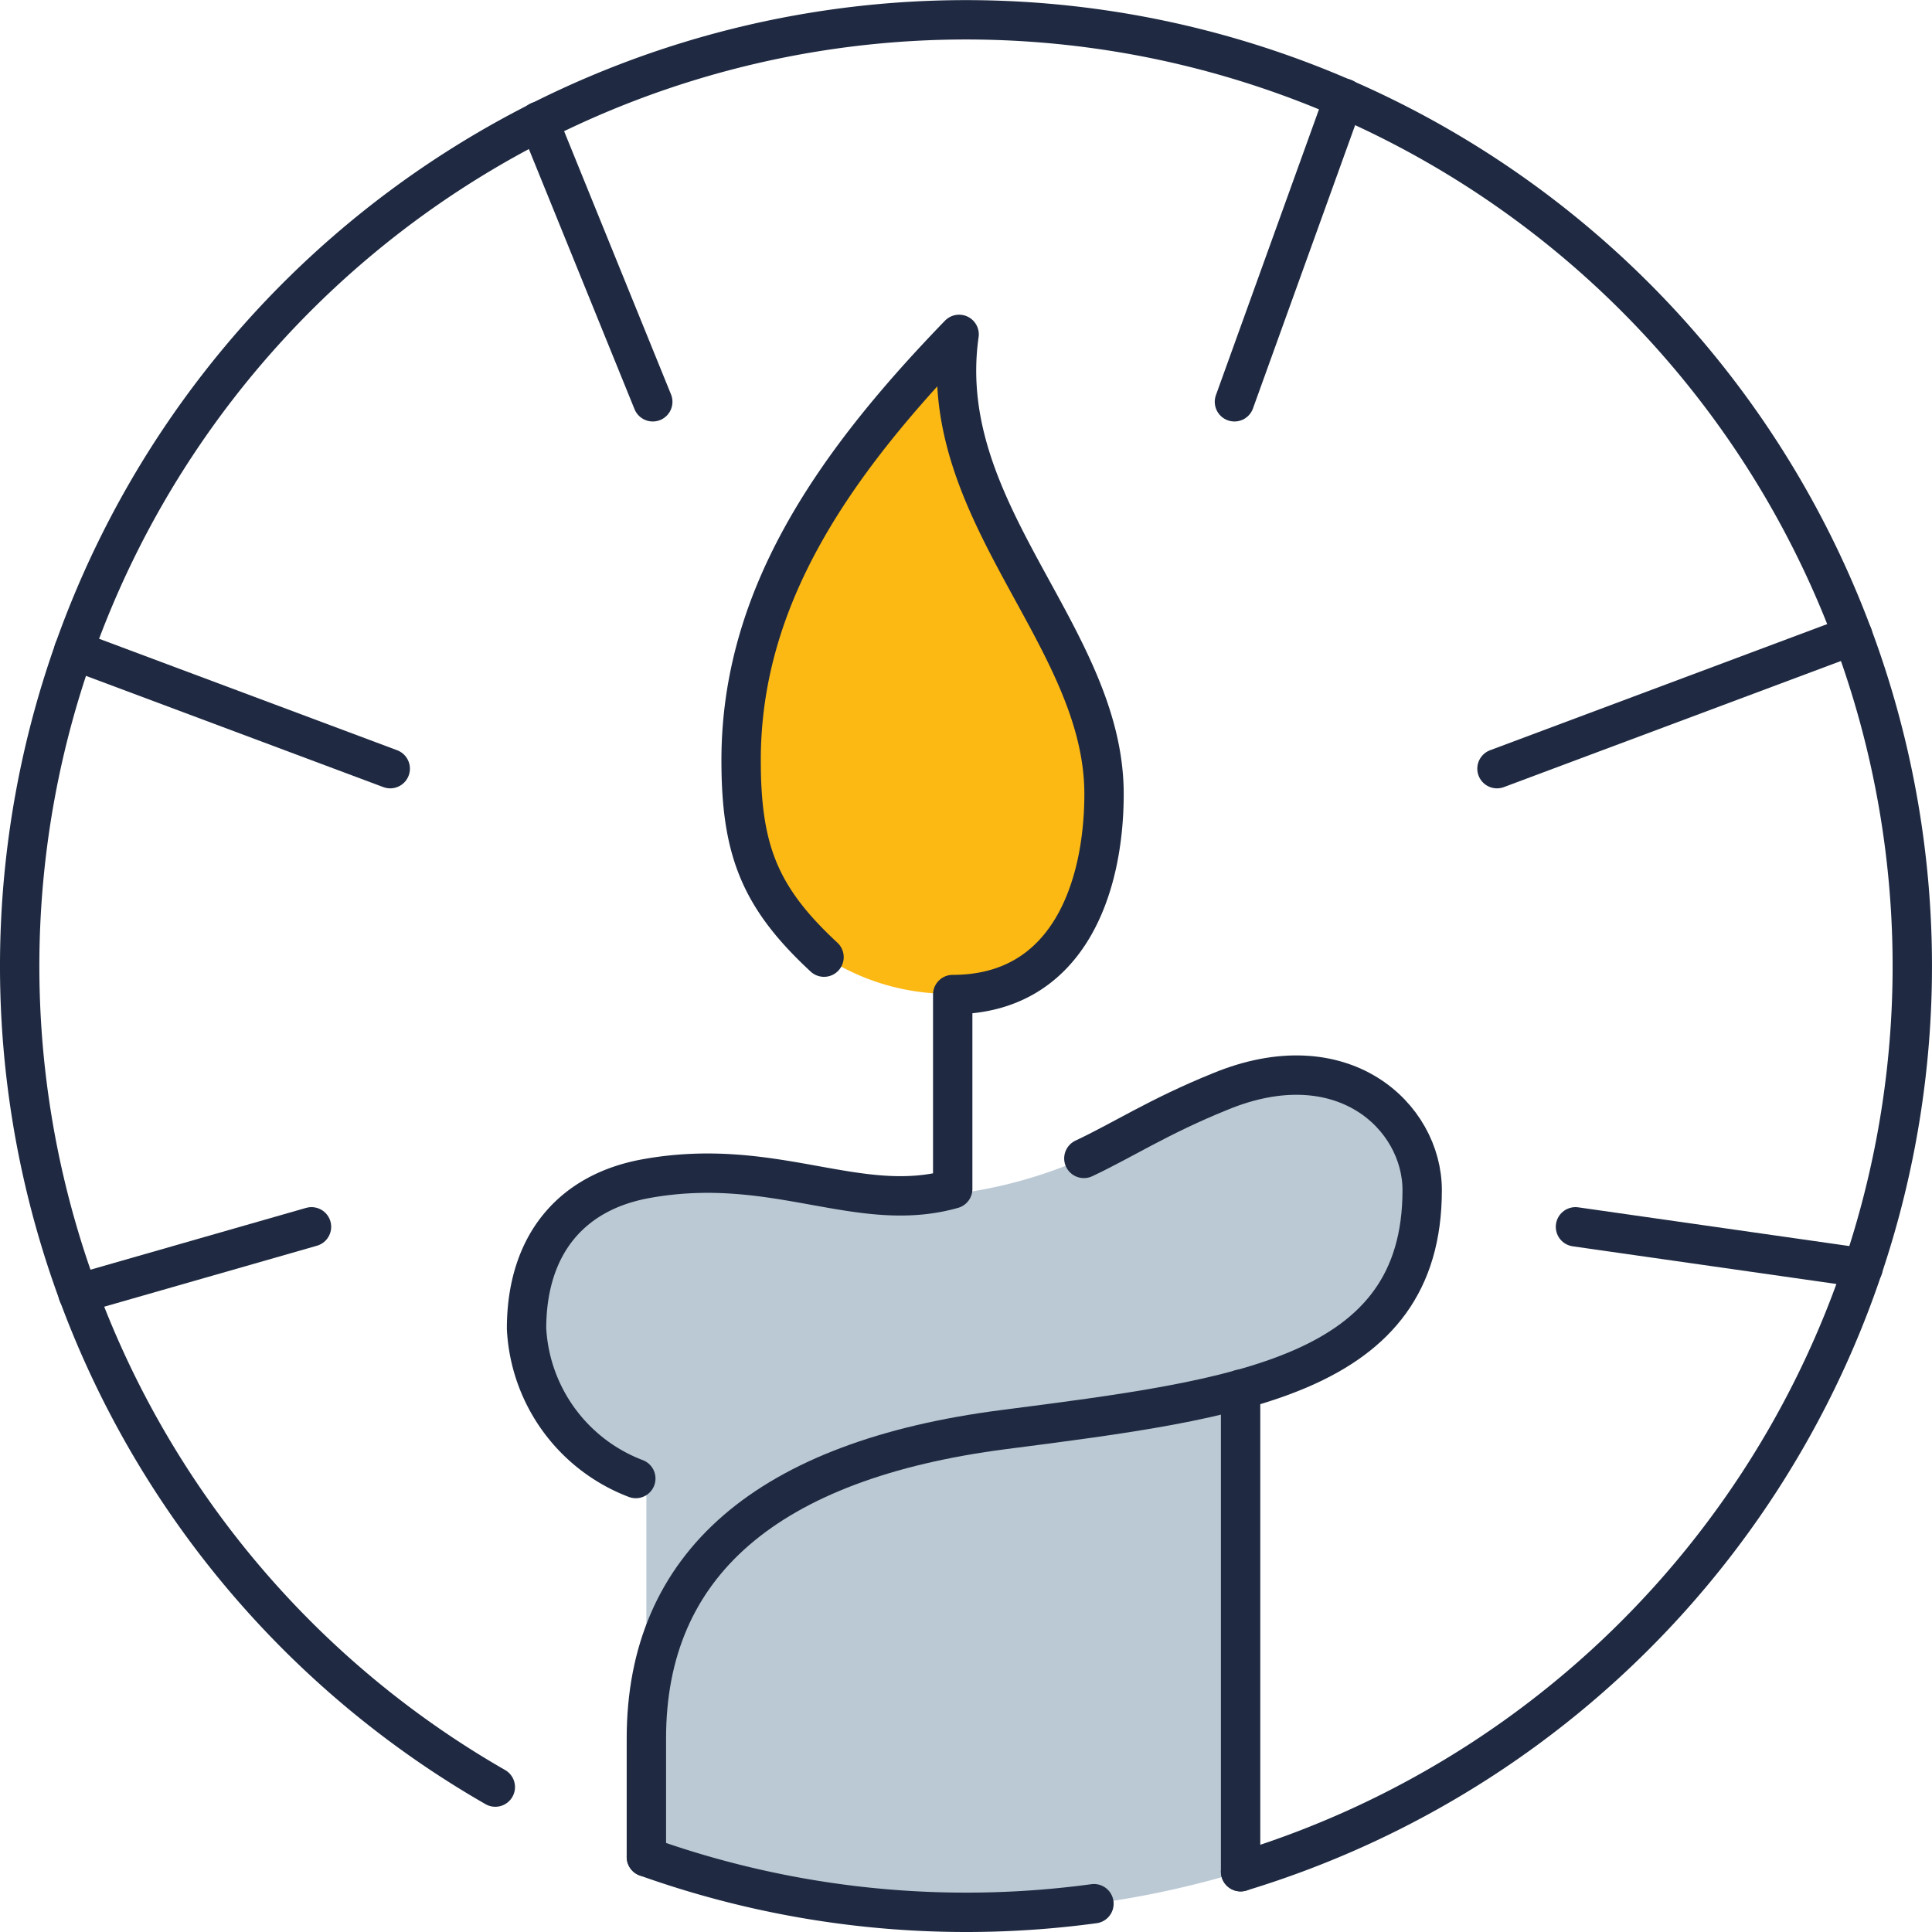 <svg xmlns="http://www.w3.org/2000/svg" viewBox="0 0 78.52 78.52"><defs><style>.a,.d{fill:none;}.b{fill:#fcb813;}.c{fill:#bbc9d4;}.d{stroke:#1f2a42;stroke-linecap:round;stroke-linejoin:round;stroke-width:1.6px;}</style></defs><circle class="a" cx="39.33" cy="39.26" r="38.46"/><path class="b" d="M38.72,40.39c4.72,0,6.15-4.38,6.15-8.15,0-6.45-6.92-11.42-5.89-18.68-5.26,5.43-8.86,10.8-8.86,17.31,0,3.66.51,5.88,3.37,8A9.28,9.28,0,0,0,38.72,40.39Z"/><path class="c" d="M49.53,44.38c-2.47,1-4,2-5.52,2.71a18.73,18.73,0,0,1-5.44,1.46c-4,.45-7.08-1.62-12.3-.68-3.08.55-4.87,2.72-4.87,6.1a6.9,6.9,0,0,0,4.44,6.12l.43.14V75.46a38.51,38.51,0,0,0,24.15.61V56.46c4.49-1.24,7.34-3.37,7.34-8.09C57.76,45.38,54.52,42.3,49.53,44.38Z"/><line class="d" x1="75.3" y1="25.83" x2="60.84" y2="31.24"/><line class="d" x1="50.42" y1="76.07" x2="50.42" y2="56.46"/><path class="d" d="M25.84,60.09A6.9,6.9,0,0,1,21.4,54c0-3.38,1.79-5.55,4.87-6.1,5.22-.94,8.63,1.5,12.45.42v-7.9c4.72,0,6.15-4.38,6.15-8.15,0-6.45-6.92-11.42-5.89-18.68-5.26,5.43-8.86,10.8-8.86,17.31,0,3.66.76,5.58,3.37,8"/><path class="d" d="M26.27,75.47V70.65c0-7.07,4.91-11.31,14.53-12.55s17-2.17,17-9.73c0-3-3.24-6.07-8.23-4-2.47,1-4,2-5.52,2.71"/><line class="d" x1="54.62" y1="3.99" x2="50.17" y2="16.33"/><line class="d" x1="75.72" y1="51.53" x2="64.03" y2="49.86"/><line class="d" x1="3" y1="26.43" x2="15.86" y2="31.24"/><line class="d" x1="21.9" y1="4.93" x2="26.53" y2="16.33"/><line class="d" x1="3.17" y1="52.58" x2="12.66" y2="49.86"/><path class="d" d="M20.13,72.63a38.46,38.46,0,1,1,30.29,3.44"/><path class="d" d="M44.46,77.37a38.67,38.67,0,0,1-18.19-1.9"/></svg>